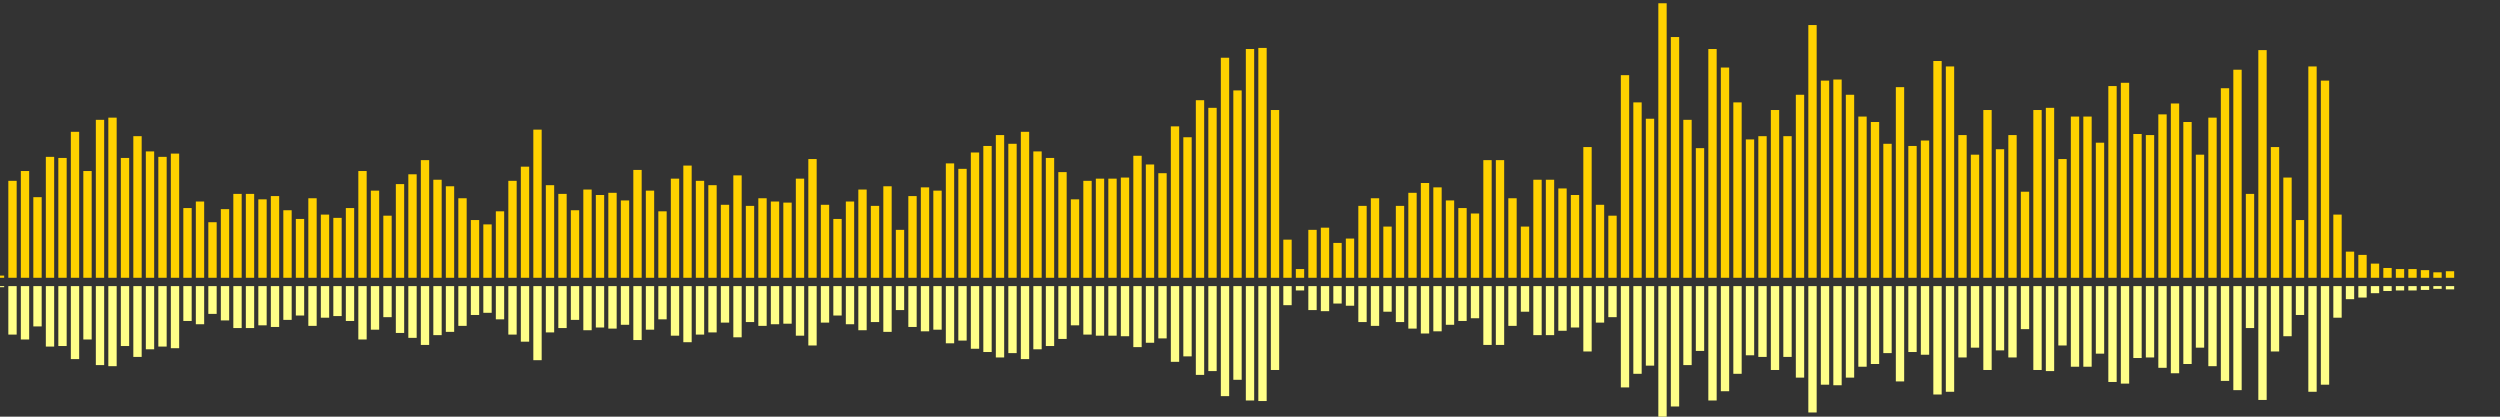 <?xml version="1.0" encoding="UTF-8"?>
<svg version="1.1" width="600" height="100" xmlns="http://www.w3.org/2000/svg">
  <rect width="100%" height="100%" fill="#333333" stroke="none"/>
  <line x1="0" y1="66.667" x2="0" y2="66.144" stroke="#ffd200" stroke-width="2"/>
  <line x1="0" y1="68.667" x2="0" y2="68.928" stroke="#ff8" stroke-width="2"/>
  <line x1="3" y1="66.667" x2="3" y2="43.399" stroke="#ffd200" stroke-width="2"/>
  <line x1="3" y1="68.667" x2="3" y2="80.301" stroke="#ff8" stroke-width="2"/>
  <line x1="6" y1="66.667" x2="6" y2="41.046" stroke="#ffd200" stroke-width="2"/>
  <line x1="6" y1="68.667" x2="6" y2="81.477" stroke="#ff8" stroke-width="2"/>
  <line x1="9" y1="66.667" x2="9" y2="47.32" stroke="#ffd200" stroke-width="2"/>
  <line x1="9" y1="68.667" x2="9" y2="78.34" stroke="#ff8" stroke-width="2"/>
  <line x1="12" y1="66.667" x2="12" y2="37.647" stroke="#ffd200" stroke-width="2"/>
  <line x1="12" y1="68.667" x2="12" y2="83.176" stroke="#ff8" stroke-width="2"/>
  <line x1="15" y1="66.667" x2="15" y2="37.908" stroke="#ffd200" stroke-width="2"/>
  <line x1="15" y1="68.667" x2="15" y2="83.046" stroke="#ff8" stroke-width="2"/>
  <line x1="18" y1="66.667" x2="18" y2="31.634" stroke="#ffd200" stroke-width="2"/>
  <line x1="18" y1="68.667" x2="18" y2="86.183" stroke="#ff8" stroke-width="2"/>
  <line x1="21" y1="66.667" x2="21" y2="41.046" stroke="#ffd200" stroke-width="2"/>
  <line x1="21" y1="68.667" x2="21" y2="81.477" stroke="#ff8" stroke-width="2"/>
  <line x1="24" y1="66.667" x2="24" y2="28.758" stroke="#ffd200" stroke-width="2"/>
  <line x1="24" y1="68.667" x2="24" y2="87.621" stroke="#ff8" stroke-width="2"/>
  <line x1="27" y1="66.667" x2="27" y2="28.235" stroke="#ffd200" stroke-width="2"/>
  <line x1="27" y1="68.667" x2="27" y2="87.882" stroke="#ff8" stroke-width="2"/>
  <line x1="30" y1="66.667" x2="30" y2="37.908" stroke="#ffd200" stroke-width="2"/>
  <line x1="30" y1="68.667" x2="30" y2="83.046" stroke="#ff8" stroke-width="2"/>
  <line x1="33" y1="66.667" x2="33" y2="32.68" stroke="#ffd200" stroke-width="2"/>
  <line x1="33" y1="68.667" x2="33" y2="85.66" stroke="#ff8" stroke-width="2"/>
  <line x1="36" y1="66.667" x2="36" y2="36.34" stroke="#ffd200" stroke-width="2"/>
  <line x1="36" y1="68.667" x2="36" y2="83.83" stroke="#ff8" stroke-width="2"/>
  <line x1="39" y1="66.667" x2="39" y2="37.647" stroke="#ffd200" stroke-width="2"/>
  <line x1="39" y1="68.667" x2="39" y2="83.176" stroke="#ff8" stroke-width="2"/>
  <line x1="42" y1="66.667" x2="42" y2="36.863" stroke="#ffd200" stroke-width="2"/>
  <line x1="42" y1="68.667" x2="42" y2="83.569" stroke="#ff8" stroke-width="2"/>
  <line x1="45" y1="66.667" x2="45" y2="49.935" stroke="#ffd200" stroke-width="2"/>
  <line x1="45" y1="68.667" x2="45" y2="77.033" stroke="#ff8" stroke-width="2"/>
  <line x1="48" y1="66.667" x2="48" y2="48.366" stroke="#ffd200" stroke-width="2"/>
  <line x1="48" y1="68.667" x2="48" y2="77.817" stroke="#ff8" stroke-width="2"/>
  <line x1="51" y1="66.667" x2="51" y2="53.333" stroke="#ffd200" stroke-width="2"/>
  <line x1="51" y1="68.667" x2="51" y2="75.333" stroke="#ff8" stroke-width="2"/>
  <line x1="54" y1="66.667" x2="54" y2="50.196" stroke="#ffd200" stroke-width="2"/>
  <line x1="54" y1="68.667" x2="54" y2="76.902" stroke="#ff8" stroke-width="2"/>
  <line x1="57" y1="66.667" x2="57" y2="46.536" stroke="#ffd200" stroke-width="2"/>
  <line x1="57" y1="68.667" x2="57" y2="78.732" stroke="#ff8" stroke-width="2"/>
  <line x1="60" y1="66.667" x2="60" y2="46.536" stroke="#ffd200" stroke-width="2"/>
  <line x1="60" y1="68.667" x2="60" y2="78.732" stroke="#ff8" stroke-width="2"/>
  <line x1="63" y1="66.667" x2="63" y2="47.843" stroke="#ffd200" stroke-width="2"/>
  <line x1="63" y1="68.667" x2="63" y2="78.078" stroke="#ff8" stroke-width="2"/>
  <line x1="66" y1="66.667" x2="66" y2="47.059" stroke="#ffd200" stroke-width="2"/>
  <line x1="66" y1="68.667" x2="66" y2="78.471" stroke="#ff8" stroke-width="2"/>
  <line x1="69" y1="66.667" x2="69" y2="50.458" stroke="#ffd200" stroke-width="2"/>
  <line x1="69" y1="68.667" x2="69" y2="76.771" stroke="#ff8" stroke-width="2"/>
  <line x1="72" y1="66.667" x2="72" y2="52.549" stroke="#ffd200" stroke-width="2"/>
  <line x1="72" y1="68.667" x2="72" y2="75.725" stroke="#ff8" stroke-width="2"/>
  <line x1="75" y1="66.667" x2="75" y2="47.582" stroke="#ffd200" stroke-width="2"/>
  <line x1="75" y1="68.667" x2="75" y2="78.209" stroke="#ff8" stroke-width="2"/>
  <line x1="78" y1="66.667" x2="78" y2="51.503" stroke="#ffd200" stroke-width="2"/>
  <line x1="78" y1="68.667" x2="78" y2="76.248" stroke="#ff8" stroke-width="2"/>
  <line x1="81" y1="66.667" x2="81" y2="52.288" stroke="#ffd200" stroke-width="2"/>
  <line x1="81" y1="68.667" x2="81" y2="75.856" stroke="#ff8" stroke-width="2"/>
  <line x1="84" y1="66.667" x2="84" y2="49.935" stroke="#ffd200" stroke-width="2"/>
  <line x1="84" y1="68.667" x2="84" y2="77.033" stroke="#ff8" stroke-width="2"/>
  <line x1="87" y1="66.667" x2="87" y2="41.046" stroke="#ffd200" stroke-width="2"/>
  <line x1="87" y1="68.667" x2="87" y2="81.477" stroke="#ff8" stroke-width="2"/>
  <line x1="90" y1="66.667" x2="90" y2="45.752" stroke="#ffd200" stroke-width="2"/>
  <line x1="90" y1="68.667" x2="90" y2="79.124" stroke="#ff8" stroke-width="2"/>
  <line x1="93" y1="66.667" x2="93" y2="51.765" stroke="#ffd200" stroke-width="2"/>
  <line x1="93" y1="68.667" x2="93" y2="76.118" stroke="#ff8" stroke-width="2"/>
  <line x1="96" y1="66.667" x2="96" y2="44.183" stroke="#ffd200" stroke-width="2"/>
  <line x1="96" y1="68.667" x2="96" y2="79.908" stroke="#ff8" stroke-width="2"/>
  <line x1="99" y1="66.667" x2="99" y2="41.83" stroke="#ffd200" stroke-width="2"/>
  <line x1="99" y1="68.667" x2="99" y2="81.085" stroke="#ff8" stroke-width="2"/>
  <line x1="102" y1="66.667" x2="102" y2="38.431" stroke="#ffd200" stroke-width="2"/>
  <line x1="102" y1="68.667" x2="102" y2="82.784" stroke="#ff8" stroke-width="2"/>
  <line x1="105" y1="66.667" x2="105" y2="43.137" stroke="#ffd200" stroke-width="2"/>
  <line x1="105" y1="68.667" x2="105" y2="80.431" stroke="#ff8" stroke-width="2"/>
  <line x1="108" y1="66.667" x2="108" y2="44.706" stroke="#ffd200" stroke-width="2"/>
  <line x1="108" y1="68.667" x2="108" y2="79.647" stroke="#ff8" stroke-width="2"/>
  <line x1="111" y1="66.667" x2="111" y2="47.582" stroke="#ffd200" stroke-width="2"/>
  <line x1="111" y1="68.667" x2="111" y2="78.209" stroke="#ff8" stroke-width="2"/>
  <line x1="114" y1="66.667" x2="114" y2="52.81" stroke="#ffd200" stroke-width="2"/>
  <line x1="114" y1="68.667" x2="114" y2="75.595" stroke="#ff8" stroke-width="2"/>
  <line x1="117" y1="66.667" x2="117" y2="53.856" stroke="#ffd200" stroke-width="2"/>
  <line x1="117" y1="68.667" x2="117" y2="75.072" stroke="#ff8" stroke-width="2"/>
  <line x1="120" y1="66.667" x2="120" y2="50.719" stroke="#ffd200" stroke-width="2"/>
  <line x1="120" y1="68.667" x2="120" y2="76.641" stroke="#ff8" stroke-width="2"/>
  <line x1="123" y1="66.667" x2="123" y2="43.399" stroke="#ffd200" stroke-width="2"/>
  <line x1="123" y1="68.667" x2="123" y2="80.301" stroke="#ff8" stroke-width="2"/>
  <line x1="126" y1="66.667" x2="126" y2="40.0" stroke="#ffd200" stroke-width="2"/>
  <line x1="126" y1="68.667" x2="126" y2="82.0" stroke="#ff8" stroke-width="2"/>
  <line x1="129" y1="66.667" x2="129" y2="31.111" stroke="#ffd200" stroke-width="2"/>
  <line x1="129" y1="68.667" x2="129" y2="86.444" stroke="#ff8" stroke-width="2"/>
  <line x1="132" y1="66.667" x2="132" y2="44.444" stroke="#ffd200" stroke-width="2"/>
  <line x1="132" y1="68.667" x2="132" y2="79.778" stroke="#ff8" stroke-width="2"/>
  <line x1="135" y1="66.667" x2="135" y2="46.536" stroke="#ffd200" stroke-width="2"/>
  <line x1="135" y1="68.667" x2="135" y2="78.732" stroke="#ff8" stroke-width="2"/>
  <line x1="138" y1="66.667" x2="138" y2="50.458" stroke="#ffd200" stroke-width="2"/>
  <line x1="138" y1="68.667" x2="138" y2="76.771" stroke="#ff8" stroke-width="2"/>
  <line x1="141" y1="66.667" x2="141" y2="45.49" stroke="#ffd200" stroke-width="2"/>
  <line x1="141" y1="68.667" x2="141" y2="79.255" stroke="#ff8" stroke-width="2"/>
  <line x1="144" y1="66.667" x2="144" y2="46.797" stroke="#ffd200" stroke-width="2"/>
  <line x1="144" y1="68.667" x2="144" y2="78.601" stroke="#ff8" stroke-width="2"/>
  <line x1="147" y1="66.667" x2="147" y2="46.275" stroke="#ffd200" stroke-width="2"/>
  <line x1="147" y1="68.667" x2="147" y2="78.863" stroke="#ff8" stroke-width="2"/>
  <line x1="150" y1="66.667" x2="150" y2="48.105" stroke="#ffd200" stroke-width="2"/>
  <line x1="150" y1="68.667" x2="150" y2="77.948" stroke="#ff8" stroke-width="2"/>
  <line x1="153" y1="66.667" x2="153" y2="40.784" stroke="#ffd200" stroke-width="2"/>
  <line x1="153" y1="68.667" x2="153" y2="81.608" stroke="#ff8" stroke-width="2"/>
  <line x1="156" y1="66.667" x2="156" y2="45.752" stroke="#ffd200" stroke-width="2"/>
  <line x1="156" y1="68.667" x2="156" y2="79.124" stroke="#ff8" stroke-width="2"/>
  <line x1="159" y1="66.667" x2="159" y2="50.719" stroke="#ffd200" stroke-width="2"/>
  <line x1="159" y1="68.667" x2="159" y2="76.641" stroke="#ff8" stroke-width="2"/>
  <line x1="162" y1="66.667" x2="162" y2="42.876" stroke="#ffd200" stroke-width="2"/>
  <line x1="162" y1="68.667" x2="162" y2="80.562" stroke="#ff8" stroke-width="2"/>
  <line x1="165" y1="66.667" x2="165" y2="39.739" stroke="#ffd200" stroke-width="2"/>
  <line x1="165" y1="68.667" x2="165" y2="82.131" stroke="#ff8" stroke-width="2"/>
  <line x1="168" y1="66.667" x2="168" y2="43.399" stroke="#ffd200" stroke-width="2"/>
  <line x1="168" y1="68.667" x2="168" y2="80.301" stroke="#ff8" stroke-width="2"/>
  <line x1="171" y1="66.667" x2="171" y2="44.444" stroke="#ffd200" stroke-width="2"/>
  <line x1="171" y1="68.667" x2="171" y2="79.778" stroke="#ff8" stroke-width="2"/>
  <line x1="174" y1="66.667" x2="174" y2="49.15" stroke="#ffd200" stroke-width="2"/>
  <line x1="174" y1="68.667" x2="174" y2="77.425" stroke="#ff8" stroke-width="2"/>
  <line x1="177" y1="66.667" x2="177" y2="42.092" stroke="#ffd200" stroke-width="2"/>
  <line x1="177" y1="68.667" x2="177" y2="80.954" stroke="#ff8" stroke-width="2"/>
  <line x1="180" y1="66.667" x2="180" y2="49.412" stroke="#ffd200" stroke-width="2"/>
  <line x1="180" y1="68.667" x2="180" y2="77.294" stroke="#ff8" stroke-width="2"/>
  <line x1="183" y1="66.667" x2="183" y2="47.582" stroke="#ffd200" stroke-width="2"/>
  <line x1="183" y1="68.667" x2="183" y2="78.209" stroke="#ff8" stroke-width="2"/>
  <line x1="186" y1="66.667" x2="186" y2="48.366" stroke="#ffd200" stroke-width="2"/>
  <line x1="186" y1="68.667" x2="186" y2="77.817" stroke="#ff8" stroke-width="2"/>
  <line x1="189" y1="66.667" x2="189" y2="48.627" stroke="#ffd200" stroke-width="2"/>
  <line x1="189" y1="68.667" x2="189" y2="77.686" stroke="#ff8" stroke-width="2"/>
  <line x1="192" y1="66.667" x2="192" y2="42.876" stroke="#ffd200" stroke-width="2"/>
  <line x1="192" y1="68.667" x2="192" y2="80.562" stroke="#ff8" stroke-width="2"/>
  <line x1="195" y1="66.667" x2="195" y2="38.17" stroke="#ffd200" stroke-width="2"/>
  <line x1="195" y1="68.667" x2="195" y2="82.915" stroke="#ff8" stroke-width="2"/>
  <line x1="198" y1="66.667" x2="198" y2="49.15" stroke="#ffd200" stroke-width="2"/>
  <line x1="198" y1="68.667" x2="198" y2="77.425" stroke="#ff8" stroke-width="2"/>
  <line x1="201" y1="66.667" x2="201" y2="52.549" stroke="#ffd200" stroke-width="2"/>
  <line x1="201" y1="68.667" x2="201" y2="75.725" stroke="#ff8" stroke-width="2"/>
  <line x1="204" y1="66.667" x2="204" y2="48.366" stroke="#ffd200" stroke-width="2"/>
  <line x1="204" y1="68.667" x2="204" y2="77.817" stroke="#ff8" stroke-width="2"/>
  <line x1="207" y1="66.667" x2="207" y2="45.49" stroke="#ffd200" stroke-width="2"/>
  <line x1="207" y1="68.667" x2="207" y2="79.255" stroke="#ff8" stroke-width="2"/>
  <line x1="210" y1="66.667" x2="210" y2="49.412" stroke="#ffd200" stroke-width="2"/>
  <line x1="210" y1="68.667" x2="210" y2="77.294" stroke="#ff8" stroke-width="2"/>
  <line x1="213" y1="66.667" x2="213" y2="44.706" stroke="#ffd200" stroke-width="2"/>
  <line x1="213" y1="68.667" x2="213" y2="79.647" stroke="#ff8" stroke-width="2"/>
  <line x1="216" y1="66.667" x2="216" y2="55.163" stroke="#ffd200" stroke-width="2"/>
  <line x1="216" y1="68.667" x2="216" y2="74.418" stroke="#ff8" stroke-width="2"/>
  <line x1="219" y1="66.667" x2="219" y2="47.059" stroke="#ffd200" stroke-width="2"/>
  <line x1="219" y1="68.667" x2="219" y2="78.471" stroke="#ff8" stroke-width="2"/>
  <line x1="222" y1="66.667" x2="222" y2="44.967" stroke="#ffd200" stroke-width="2"/>
  <line x1="222" y1="68.667" x2="222" y2="79.516" stroke="#ff8" stroke-width="2"/>
  <line x1="225" y1="66.667" x2="225" y2="45.752" stroke="#ffd200" stroke-width="2"/>
  <line x1="225" y1="68.667" x2="225" y2="79.124" stroke="#ff8" stroke-width="2"/>
  <line x1="228" y1="66.667" x2="228" y2="39.216" stroke="#ffd200" stroke-width="2"/>
  <line x1="228" y1="68.667" x2="228" y2="82.392" stroke="#ff8" stroke-width="2"/>
  <line x1="231" y1="66.667" x2="231" y2="40.523" stroke="#ffd200" stroke-width="2"/>
  <line x1="231" y1="68.667" x2="231" y2="81.739" stroke="#ff8" stroke-width="2"/>
  <line x1="234" y1="66.667" x2="234" y2="36.601" stroke="#ffd200" stroke-width="2"/>
  <line x1="234" y1="68.667" x2="234" y2="83.699" stroke="#ff8" stroke-width="2"/>
  <line x1="237" y1="66.667" x2="237" y2="35.033" stroke="#ffd200" stroke-width="2"/>
  <line x1="237" y1="68.667" x2="237" y2="84.484" stroke="#ff8" stroke-width="2"/>
  <line x1="240" y1="66.667" x2="240" y2="32.418" stroke="#ffd200" stroke-width="2"/>
  <line x1="240" y1="68.667" x2="240" y2="85.791" stroke="#ff8" stroke-width="2"/>
  <line x1="243" y1="66.667" x2="243" y2="34.51" stroke="#ffd200" stroke-width="2"/>
  <line x1="243" y1="68.667" x2="243" y2="84.745" stroke="#ff8" stroke-width="2"/>
  <line x1="246" y1="66.667" x2="246" y2="31.634" stroke="#ffd200" stroke-width="2"/>
  <line x1="246" y1="68.667" x2="246" y2="86.183" stroke="#ff8" stroke-width="2"/>
  <line x1="249" y1="66.667" x2="249" y2="36.34" stroke="#ffd200" stroke-width="2"/>
  <line x1="249" y1="68.667" x2="249" y2="83.83" stroke="#ff8" stroke-width="2"/>
  <line x1="252" y1="66.667" x2="252" y2="37.908" stroke="#ffd200" stroke-width="2"/>
  <line x1="252" y1="68.667" x2="252" y2="83.046" stroke="#ff8" stroke-width="2"/>
  <line x1="255" y1="66.667" x2="255" y2="41.307" stroke="#ffd200" stroke-width="2"/>
  <line x1="255" y1="68.667" x2="255" y2="81.346" stroke="#ff8" stroke-width="2"/>
  <line x1="258" y1="66.667" x2="258" y2="47.843" stroke="#ffd200" stroke-width="2"/>
  <line x1="258" y1="68.667" x2="258" y2="78.078" stroke="#ff8" stroke-width="2"/>
  <line x1="261" y1="66.667" x2="261" y2="43.399" stroke="#ffd200" stroke-width="2"/>
  <line x1="261" y1="68.667" x2="261" y2="80.301" stroke="#ff8" stroke-width="2"/>
  <line x1="264" y1="66.667" x2="264" y2="42.876" stroke="#ffd200" stroke-width="2"/>
  <line x1="264" y1="68.667" x2="264" y2="80.562" stroke="#ff8" stroke-width="2"/>
  <line x1="267" y1="66.667" x2="267" y2="42.876" stroke="#ffd200" stroke-width="2"/>
  <line x1="267" y1="68.667" x2="267" y2="80.562" stroke="#ff8" stroke-width="2"/>
  <line x1="270" y1="66.667" x2="270" y2="42.614" stroke="#ffd200" stroke-width="2"/>
  <line x1="270" y1="68.667" x2="270" y2="80.693" stroke="#ff8" stroke-width="2"/>
  <line x1="273" y1="66.667" x2="273" y2="37.386" stroke="#ffd200" stroke-width="2"/>
  <line x1="273" y1="68.667" x2="273" y2="83.307" stroke="#ff8" stroke-width="2"/>
  <line x1="276" y1="66.667" x2="276" y2="39.477" stroke="#ffd200" stroke-width="2"/>
  <line x1="276" y1="68.667" x2="276" y2="82.261" stroke="#ff8" stroke-width="2"/>
  <line x1="279" y1="66.667" x2="279" y2="41.569" stroke="#ffd200" stroke-width="2"/>
  <line x1="279" y1="68.667" x2="279" y2="81.216" stroke="#ff8" stroke-width="2"/>
  <line x1="282" y1="66.667" x2="282" y2="30.327" stroke="#ffd200" stroke-width="2"/>
  <line x1="282" y1="68.667" x2="282" y2="86.837" stroke="#ff8" stroke-width="2"/>
  <line x1="285" y1="66.667" x2="285" y2="32.941" stroke="#ffd200" stroke-width="2"/>
  <line x1="285" y1="68.667" x2="285" y2="85.529" stroke="#ff8" stroke-width="2"/>
  <line x1="288" y1="66.667" x2="288" y2="24.052" stroke="#ffd200" stroke-width="2"/>
  <line x1="288" y1="68.667" x2="288" y2="89.974" stroke="#ff8" stroke-width="2"/>
  <line x1="291" y1="66.667" x2="291" y2="25.882" stroke="#ffd200" stroke-width="2"/>
  <line x1="291" y1="68.667" x2="291" y2="89.059" stroke="#ff8" stroke-width="2"/>
  <line x1="294" y1="66.667" x2="294" y2="13.856" stroke="#ffd200" stroke-width="2"/>
  <line x1="294" y1="68.667" x2="294" y2="95.072" stroke="#ff8" stroke-width="2"/>
  <line x1="297" y1="66.667" x2="297" y2="21.699" stroke="#ffd200" stroke-width="2"/>
  <line x1="297" y1="68.667" x2="297" y2="91.15" stroke="#ff8" stroke-width="2"/>
  <line x1="300" y1="66.667" x2="300" y2="11.765" stroke="#ffd200" stroke-width="2"/>
  <line x1="300" y1="68.667" x2="300" y2="96.118" stroke="#ff8" stroke-width="2"/>
  <line x1="303" y1="66.667" x2="303" y2="11.503" stroke="#ffd200" stroke-width="2"/>
  <line x1="303" y1="68.667" x2="303" y2="96.248" stroke="#ff8" stroke-width="2"/>
  <line x1="306" y1="66.667" x2="306" y2="26.405" stroke="#ffd200" stroke-width="2"/>
  <line x1="306" y1="68.667" x2="306" y2="88.797" stroke="#ff8" stroke-width="2"/>
  <line x1="309" y1="66.667" x2="309" y2="57.516" stroke="#ffd200" stroke-width="2"/>
  <line x1="309" y1="68.667" x2="309" y2="73.242" stroke="#ff8" stroke-width="2"/>
  <line x1="312" y1="66.667" x2="312" y2="64.575" stroke="#ffd200" stroke-width="2"/>
  <line x1="312" y1="68.667" x2="312" y2="69.712" stroke="#ff8" stroke-width="2"/>
  <line x1="315" y1="66.667" x2="315" y2="55.163" stroke="#ffd200" stroke-width="2"/>
  <line x1="315" y1="68.667" x2="315" y2="74.418" stroke="#ff8" stroke-width="2"/>
  <line x1="318" y1="66.667" x2="318" y2="54.641" stroke="#ffd200" stroke-width="2"/>
  <line x1="318" y1="68.667" x2="318" y2="74.68" stroke="#ff8" stroke-width="2"/>
  <line x1="321" y1="66.667" x2="321" y2="58.301" stroke="#ffd200" stroke-width="2"/>
  <line x1="321" y1="68.667" x2="321" y2="72.85" stroke="#ff8" stroke-width="2"/>
  <line x1="324" y1="66.667" x2="324" y2="57.255" stroke="#ffd200" stroke-width="2"/>
  <line x1="324" y1="68.667" x2="324" y2="73.373" stroke="#ff8" stroke-width="2"/>
  <line x1="327" y1="66.667" x2="327" y2="49.412" stroke="#ffd200" stroke-width="2"/>
  <line x1="327" y1="68.667" x2="327" y2="77.294" stroke="#ff8" stroke-width="2"/>
  <line x1="330" y1="66.667" x2="330" y2="47.582" stroke="#ffd200" stroke-width="2"/>
  <line x1="330" y1="68.667" x2="330" y2="78.209" stroke="#ff8" stroke-width="2"/>
  <line x1="333" y1="66.667" x2="333" y2="54.379" stroke="#ffd200" stroke-width="2"/>
  <line x1="333" y1="68.667" x2="333" y2="74.81" stroke="#ff8" stroke-width="2"/>
  <line x1="336" y1="66.667" x2="336" y2="49.412" stroke="#ffd200" stroke-width="2"/>
  <line x1="336" y1="68.667" x2="336" y2="77.294" stroke="#ff8" stroke-width="2"/>
  <line x1="339" y1="66.667" x2="339" y2="46.275" stroke="#ffd200" stroke-width="2"/>
  <line x1="339" y1="68.667" x2="339" y2="78.863" stroke="#ff8" stroke-width="2"/>
  <line x1="342" y1="66.667" x2="342" y2="43.922" stroke="#ffd200" stroke-width="2"/>
  <line x1="342" y1="68.667" x2="342" y2="80.039" stroke="#ff8" stroke-width="2"/>
  <line x1="345" y1="66.667" x2="345" y2="44.967" stroke="#ffd200" stroke-width="2"/>
  <line x1="345" y1="68.667" x2="345" y2="79.516" stroke="#ff8" stroke-width="2"/>
  <line x1="348" y1="66.667" x2="348" y2="48.105" stroke="#ffd200" stroke-width="2"/>
  <line x1="348" y1="68.667" x2="348" y2="77.948" stroke="#ff8" stroke-width="2"/>
  <line x1="351" y1="66.667" x2="351" y2="49.935" stroke="#ffd200" stroke-width="2"/>
  <line x1="351" y1="68.667" x2="351" y2="77.033" stroke="#ff8" stroke-width="2"/>
  <line x1="354" y1="66.667" x2="354" y2="51.242" stroke="#ffd200" stroke-width="2"/>
  <line x1="354" y1="68.667" x2="354" y2="76.379" stroke="#ff8" stroke-width="2"/>
  <line x1="357" y1="66.667" x2="357" y2="38.431" stroke="#ffd200" stroke-width="2"/>
  <line x1="357" y1="68.667" x2="357" y2="82.784" stroke="#ff8" stroke-width="2"/>
  <line x1="360" y1="66.667" x2="360" y2="38.431" stroke="#ffd200" stroke-width="2"/>
  <line x1="360" y1="68.667" x2="360" y2="82.784" stroke="#ff8" stroke-width="2"/>
  <line x1="363" y1="66.667" x2="363" y2="47.582" stroke="#ffd200" stroke-width="2"/>
  <line x1="363" y1="68.667" x2="363" y2="78.209" stroke="#ff8" stroke-width="2"/>
  <line x1="366" y1="66.667" x2="366" y2="54.379" stroke="#ffd200" stroke-width="2"/>
  <line x1="366" y1="68.667" x2="366" y2="74.81" stroke="#ff8" stroke-width="2"/>
  <line x1="369" y1="66.667" x2="369" y2="43.137" stroke="#ffd200" stroke-width="2"/>
  <line x1="369" y1="68.667" x2="369" y2="80.431" stroke="#ff8" stroke-width="2"/>
  <line x1="372" y1="66.667" x2="372" y2="43.137" stroke="#ffd200" stroke-width="2"/>
  <line x1="372" y1="68.667" x2="372" y2="80.431" stroke="#ff8" stroke-width="2"/>
  <line x1="375" y1="66.667" x2="375" y2="45.229" stroke="#ffd200" stroke-width="2"/>
  <line x1="375" y1="68.667" x2="375" y2="79.386" stroke="#ff8" stroke-width="2"/>
  <line x1="378" y1="66.667" x2="378" y2="46.797" stroke="#ffd200" stroke-width="2"/>
  <line x1="378" y1="68.667" x2="378" y2="78.601" stroke="#ff8" stroke-width="2"/>
  <line x1="381" y1="66.667" x2="381" y2="35.294" stroke="#ffd200" stroke-width="2"/>
  <line x1="381" y1="68.667" x2="381" y2="84.353" stroke="#ff8" stroke-width="2"/>
  <line x1="384" y1="66.667" x2="384" y2="49.15" stroke="#ffd200" stroke-width="2"/>
  <line x1="384" y1="68.667" x2="384" y2="77.425" stroke="#ff8" stroke-width="2"/>
  <line x1="387" y1="66.667" x2="387" y2="51.765" stroke="#ffd200" stroke-width="2"/>
  <line x1="387" y1="68.667" x2="387" y2="76.118" stroke="#ff8" stroke-width="2"/>
  <line x1="390" y1="66.667" x2="390" y2="18.039" stroke="#ffd200" stroke-width="2"/>
  <line x1="390" y1="68.667" x2="390" y2="92.98" stroke="#ff8" stroke-width="2"/>
  <line x1="393" y1="66.667" x2="393" y2="24.575" stroke="#ffd200" stroke-width="2"/>
  <line x1="393" y1="68.667" x2="393" y2="89.712" stroke="#ff8" stroke-width="2"/>
  <line x1="396" y1="66.667" x2="396" y2="28.497" stroke="#ffd200" stroke-width="2"/>
  <line x1="396" y1="68.667" x2="396" y2="87.752" stroke="#ff8" stroke-width="2"/>
  <line x1="399" y1="66.667" x2="399" y2="0.784" stroke="#ffd200" stroke-width="2"/>
  <line x1="399" y1="68.667" x2="399" y2="101.608" stroke="#ff8" stroke-width="2"/>
  <line x1="402" y1="66.667" x2="402" y2="8.889" stroke="#ffd200" stroke-width="2"/>
  <line x1="402" y1="68.667" x2="402" y2="97.556" stroke="#ff8" stroke-width="2"/>
  <line x1="405" y1="66.667" x2="405" y2="28.758" stroke="#ffd200" stroke-width="2"/>
  <line x1="405" y1="68.667" x2="405" y2="87.621" stroke="#ff8" stroke-width="2"/>
  <line x1="408" y1="66.667" x2="408" y2="35.556" stroke="#ffd200" stroke-width="2"/>
  <line x1="408" y1="68.667" x2="408" y2="84.222" stroke="#ff8" stroke-width="2"/>
  <line x1="411" y1="66.667" x2="411" y2="11.765" stroke="#ffd200" stroke-width="2"/>
  <line x1="411" y1="68.667" x2="411" y2="96.118" stroke="#ff8" stroke-width="2"/>
  <line x1="414" y1="66.667" x2="414" y2="16.209" stroke="#ffd200" stroke-width="2"/>
  <line x1="414" y1="68.667" x2="414" y2="93.895" stroke="#ff8" stroke-width="2"/>
  <line x1="417" y1="66.667" x2="417" y2="24.575" stroke="#ffd200" stroke-width="2"/>
  <line x1="417" y1="68.667" x2="417" y2="89.712" stroke="#ff8" stroke-width="2"/>
  <line x1="420" y1="66.667" x2="420" y2="33.464" stroke="#ffd200" stroke-width="2"/>
  <line x1="420" y1="68.667" x2="420" y2="85.268" stroke="#ff8" stroke-width="2"/>
  <line x1="423" y1="66.667" x2="423" y2="32.68" stroke="#ffd200" stroke-width="2"/>
  <line x1="423" y1="68.667" x2="423" y2="85.66" stroke="#ff8" stroke-width="2"/>
  <line x1="426" y1="66.667" x2="426" y2="26.405" stroke="#ffd200" stroke-width="2"/>
  <line x1="426" y1="68.667" x2="426" y2="88.797" stroke="#ff8" stroke-width="2"/>
  <line x1="429" y1="66.667" x2="429" y2="32.68" stroke="#ffd200" stroke-width="2"/>
  <line x1="429" y1="68.667" x2="429" y2="85.66" stroke="#ff8" stroke-width="2"/>
  <line x1="432" y1="66.667" x2="432" y2="22.745" stroke="#ffd200" stroke-width="2"/>
  <line x1="432" y1="68.667" x2="432" y2="90.627" stroke="#ff8" stroke-width="2"/>
  <line x1="435" y1="66.667" x2="435" y2="6.013" stroke="#ffd200" stroke-width="2"/>
  <line x1="435" y1="68.667" x2="435" y2="98.993" stroke="#ff8" stroke-width="2"/>
  <line x1="438" y1="66.667" x2="438" y2="19.346" stroke="#ffd200" stroke-width="2"/>
  <line x1="438" y1="68.667" x2="438" y2="92.327" stroke="#ff8" stroke-width="2"/>
  <line x1="441" y1="66.667" x2="441" y2="19.085" stroke="#ffd200" stroke-width="2"/>
  <line x1="441" y1="68.667" x2="441" y2="92.458" stroke="#ff8" stroke-width="2"/>
  <line x1="444" y1="66.667" x2="444" y2="22.745" stroke="#ffd200" stroke-width="2"/>
  <line x1="444" y1="68.667" x2="444" y2="90.627" stroke="#ff8" stroke-width="2"/>
  <line x1="447" y1="66.667" x2="447" y2="27.974" stroke="#ffd200" stroke-width="2"/>
  <line x1="447" y1="68.667" x2="447" y2="88.013" stroke="#ff8" stroke-width="2"/>
  <line x1="450" y1="66.667" x2="450" y2="29.281" stroke="#ffd200" stroke-width="2"/>
  <line x1="450" y1="68.667" x2="450" y2="87.359" stroke="#ff8" stroke-width="2"/>
  <line x1="453" y1="66.667" x2="453" y2="34.51" stroke="#ffd200" stroke-width="2"/>
  <line x1="453" y1="68.667" x2="453" y2="84.745" stroke="#ff8" stroke-width="2"/>
  <line x1="456" y1="66.667" x2="456" y2="20.915" stroke="#ffd200" stroke-width="2"/>
  <line x1="456" y1="68.667" x2="456" y2="91.542" stroke="#ff8" stroke-width="2"/>
  <line x1="459" y1="66.667" x2="459" y2="35.033" stroke="#ffd200" stroke-width="2"/>
  <line x1="459" y1="68.667" x2="459" y2="84.484" stroke="#ff8" stroke-width="2"/>
  <line x1="462" y1="66.667" x2="462" y2="33.725" stroke="#ffd200" stroke-width="2"/>
  <line x1="462" y1="68.667" x2="462" y2="85.137" stroke="#ff8" stroke-width="2"/>
  <line x1="465" y1="66.667" x2="465" y2="14.641" stroke="#ffd200" stroke-width="2"/>
  <line x1="465" y1="68.667" x2="465" y2="94.68" stroke="#ff8" stroke-width="2"/>
  <line x1="468" y1="66.667" x2="468" y2="15.948" stroke="#ffd200" stroke-width="2"/>
  <line x1="468" y1="68.667" x2="468" y2="94.026" stroke="#ff8" stroke-width="2"/>
  <line x1="471" y1="66.667" x2="471" y2="32.418" stroke="#ffd200" stroke-width="2"/>
  <line x1="471" y1="68.667" x2="471" y2="85.791" stroke="#ff8" stroke-width="2"/>
  <line x1="474" y1="66.667" x2="474" y2="37.124" stroke="#ffd200" stroke-width="2"/>
  <line x1="474" y1="68.667" x2="474" y2="83.438" stroke="#ff8" stroke-width="2"/>
  <line x1="477" y1="66.667" x2="477" y2="26.405" stroke="#ffd200" stroke-width="2"/>
  <line x1="477" y1="68.667" x2="477" y2="88.797" stroke="#ff8" stroke-width="2"/>
  <line x1="480" y1="66.667" x2="480" y2="35.817" stroke="#ffd200" stroke-width="2"/>
  <line x1="480" y1="68.667" x2="480" y2="84.092" stroke="#ff8" stroke-width="2"/>
  <line x1="483" y1="66.667" x2="483" y2="32.418" stroke="#ffd200" stroke-width="2"/>
  <line x1="483" y1="68.667" x2="483" y2="85.791" stroke="#ff8" stroke-width="2"/>
  <line x1="486" y1="66.667" x2="486" y2="46.013" stroke="#ffd200" stroke-width="2"/>
  <line x1="486" y1="68.667" x2="486" y2="78.993" stroke="#ff8" stroke-width="2"/>
  <line x1="489" y1="66.667" x2="489" y2="26.405" stroke="#ffd200" stroke-width="2"/>
  <line x1="489" y1="68.667" x2="489" y2="88.797" stroke="#ff8" stroke-width="2"/>
  <line x1="492" y1="66.667" x2="492" y2="25.882" stroke="#ffd200" stroke-width="2"/>
  <line x1="492" y1="68.667" x2="492" y2="89.059" stroke="#ff8" stroke-width="2"/>
  <line x1="495" y1="66.667" x2="495" y2="38.17" stroke="#ffd200" stroke-width="2"/>
  <line x1="495" y1="68.667" x2="495" y2="82.915" stroke="#ff8" stroke-width="2"/>
  <line x1="498" y1="66.667" x2="498" y2="27.974" stroke="#ffd200" stroke-width="2"/>
  <line x1="498" y1="68.667" x2="498" y2="88.013" stroke="#ff8" stroke-width="2"/>
  <line x1="501" y1="66.667" x2="501" y2="27.974" stroke="#ffd200" stroke-width="2"/>
  <line x1="501" y1="68.667" x2="501" y2="88.013" stroke="#ff8" stroke-width="2"/>
  <line x1="504" y1="66.667" x2="504" y2="34.248" stroke="#ffd200" stroke-width="2"/>
  <line x1="504" y1="68.667" x2="504" y2="84.876" stroke="#ff8" stroke-width="2"/>
  <line x1="507" y1="66.667" x2="507" y2="20.654" stroke="#ffd200" stroke-width="2"/>
  <line x1="507" y1="68.667" x2="507" y2="91.673" stroke="#ff8" stroke-width="2"/>
  <line x1="510" y1="66.667" x2="510" y2="19.869" stroke="#ffd200" stroke-width="2"/>
  <line x1="510" y1="68.667" x2="510" y2="92.065" stroke="#ff8" stroke-width="2"/>
  <line x1="513" y1="66.667" x2="513" y2="32.157" stroke="#ffd200" stroke-width="2"/>
  <line x1="513" y1="68.667" x2="513" y2="85.922" stroke="#ff8" stroke-width="2"/>
  <line x1="516" y1="66.667" x2="516" y2="32.418" stroke="#ffd200" stroke-width="2"/>
  <line x1="516" y1="68.667" x2="516" y2="85.791" stroke="#ff8" stroke-width="2"/>
  <line x1="519" y1="66.667" x2="519" y2="27.451" stroke="#ffd200" stroke-width="2"/>
  <line x1="519" y1="68.667" x2="519" y2="88.275" stroke="#ff8" stroke-width="2"/>
  <line x1="522" y1="66.667" x2="522" y2="24.837" stroke="#ffd200" stroke-width="2"/>
  <line x1="522" y1="68.667" x2="522" y2="89.582" stroke="#ff8" stroke-width="2"/>
  <line x1="525" y1="66.667" x2="525" y2="29.281" stroke="#ffd200" stroke-width="2"/>
  <line x1="525" y1="68.667" x2="525" y2="87.359" stroke="#ff8" stroke-width="2"/>
  <line x1="528" y1="66.667" x2="528" y2="37.124" stroke="#ffd200" stroke-width="2"/>
  <line x1="528" y1="68.667" x2="528" y2="83.438" stroke="#ff8" stroke-width="2"/>
  <line x1="531" y1="66.667" x2="531" y2="28.235" stroke="#ffd200" stroke-width="2"/>
  <line x1="531" y1="68.667" x2="531" y2="87.882" stroke="#ff8" stroke-width="2"/>
  <line x1="534" y1="66.667" x2="534" y2="21.176" stroke="#ffd200" stroke-width="2"/>
  <line x1="534" y1="68.667" x2="534" y2="91.412" stroke="#ff8" stroke-width="2"/>
  <line x1="537" y1="66.667" x2="537" y2="16.732" stroke="#ffd200" stroke-width="2"/>
  <line x1="537" y1="68.667" x2="537" y2="93.634" stroke="#ff8" stroke-width="2"/>
  <line x1="540" y1="66.667" x2="540" y2="46.536" stroke="#ffd200" stroke-width="2"/>
  <line x1="540" y1="68.667" x2="540" y2="78.732" stroke="#ff8" stroke-width="2"/>
  <line x1="543" y1="66.667" x2="543" y2="12.026" stroke="#ffd200" stroke-width="2"/>
  <line x1="543" y1="68.667" x2="543" y2="95.987" stroke="#ff8" stroke-width="2"/>
  <line x1="546" y1="66.667" x2="546" y2="35.294" stroke="#ffd200" stroke-width="2"/>
  <line x1="546" y1="68.667" x2="546" y2="84.353" stroke="#ff8" stroke-width="2"/>
  <line x1="549" y1="66.667" x2="549" y2="42.614" stroke="#ffd200" stroke-width="2"/>
  <line x1="549" y1="68.667" x2="549" y2="80.693" stroke="#ff8" stroke-width="2"/>
  <line x1="552" y1="66.667" x2="552" y2="52.81" stroke="#ffd200" stroke-width="2"/>
  <line x1="552" y1="68.667" x2="552" y2="75.595" stroke="#ff8" stroke-width="2"/>
  <line x1="555" y1="66.667" x2="555" y2="15.948" stroke="#ffd200" stroke-width="2"/>
  <line x1="555" y1="68.667" x2="555" y2="94.026" stroke="#ff8" stroke-width="2"/>
  <line x1="558" y1="66.667" x2="558" y2="19.346" stroke="#ffd200" stroke-width="2"/>
  <line x1="558" y1="68.667" x2="558" y2="92.327" stroke="#ff8" stroke-width="2"/>
  <line x1="561" y1="66.667" x2="561" y2="51.503" stroke="#ffd200" stroke-width="2"/>
  <line x1="561" y1="68.667" x2="561" y2="76.248" stroke="#ff8" stroke-width="2"/>
  <line x1="564" y1="66.667" x2="564" y2="60.392" stroke="#ffd200" stroke-width="2"/>
  <line x1="564" y1="68.667" x2="564" y2="71.804" stroke="#ff8" stroke-width="2"/>
  <line x1="567" y1="66.667" x2="567" y2="61.176" stroke="#ffd200" stroke-width="2"/>
  <line x1="567" y1="68.667" x2="567" y2="71.412" stroke="#ff8" stroke-width="2"/>
  <line x1="570" y1="66.667" x2="570" y2="63.268" stroke="#ffd200" stroke-width="2"/>
  <line x1="570" y1="68.667" x2="570" y2="70.366" stroke="#ff8" stroke-width="2"/>
  <line x1="573" y1="66.667" x2="573" y2="64.314" stroke="#ffd200" stroke-width="2"/>
  <line x1="573" y1="68.667" x2="573" y2="69.843" stroke="#ff8" stroke-width="2"/>
  <line x1="576" y1="66.667" x2="576" y2="64.575" stroke="#ffd200" stroke-width="2"/>
  <line x1="576" y1="68.667" x2="576" y2="69.712" stroke="#ff8" stroke-width="2"/>
  <line x1="579" y1="66.667" x2="579" y2="64.575" stroke="#ffd200" stroke-width="2"/>
  <line x1="579" y1="68.667" x2="579" y2="69.712" stroke="#ff8" stroke-width="2"/>
  <line x1="582" y1="66.667" x2="582" y2="64.837" stroke="#ffd200" stroke-width="2"/>
  <line x1="582" y1="68.667" x2="582" y2="69.582" stroke="#ff8" stroke-width="2"/>
  <line x1="585" y1="66.667" x2="585" y2="65.359" stroke="#ffd200" stroke-width="2"/>
  <line x1="585" y1="68.667" x2="585" y2="69.32" stroke="#ff8" stroke-width="2"/>
  <line x1="588" y1="66.667" x2="588" y2="65.098" stroke="#ffd200" stroke-width="2"/>
  <line x1="588" y1="68.667" x2="588" y2="69.451" stroke="#ff8" stroke-width="2"/>
  <line x1="591" y1="66.667" x2="591" y2="66.667" stroke="#ffd200" stroke-width="2"/>
  <line x1="591" y1="68.667" x2="591" y2="68.667" stroke="#ff8" stroke-width="2"/>
  <line x1="594" y1="66.667" x2="594" y2="66.667" stroke="#ffd200" stroke-width="2"/>
  <line x1="594" y1="68.667" x2="594" y2="68.667" stroke="#ff8" stroke-width="2"/>
  <line x1="597" y1="66.667" x2="597" y2="66.667" stroke="#ffd200" stroke-width="2"/>
  <line x1="597" y1="68.667" x2="597" y2="68.667" stroke="#ff8" stroke-width="2"/>
</svg>
